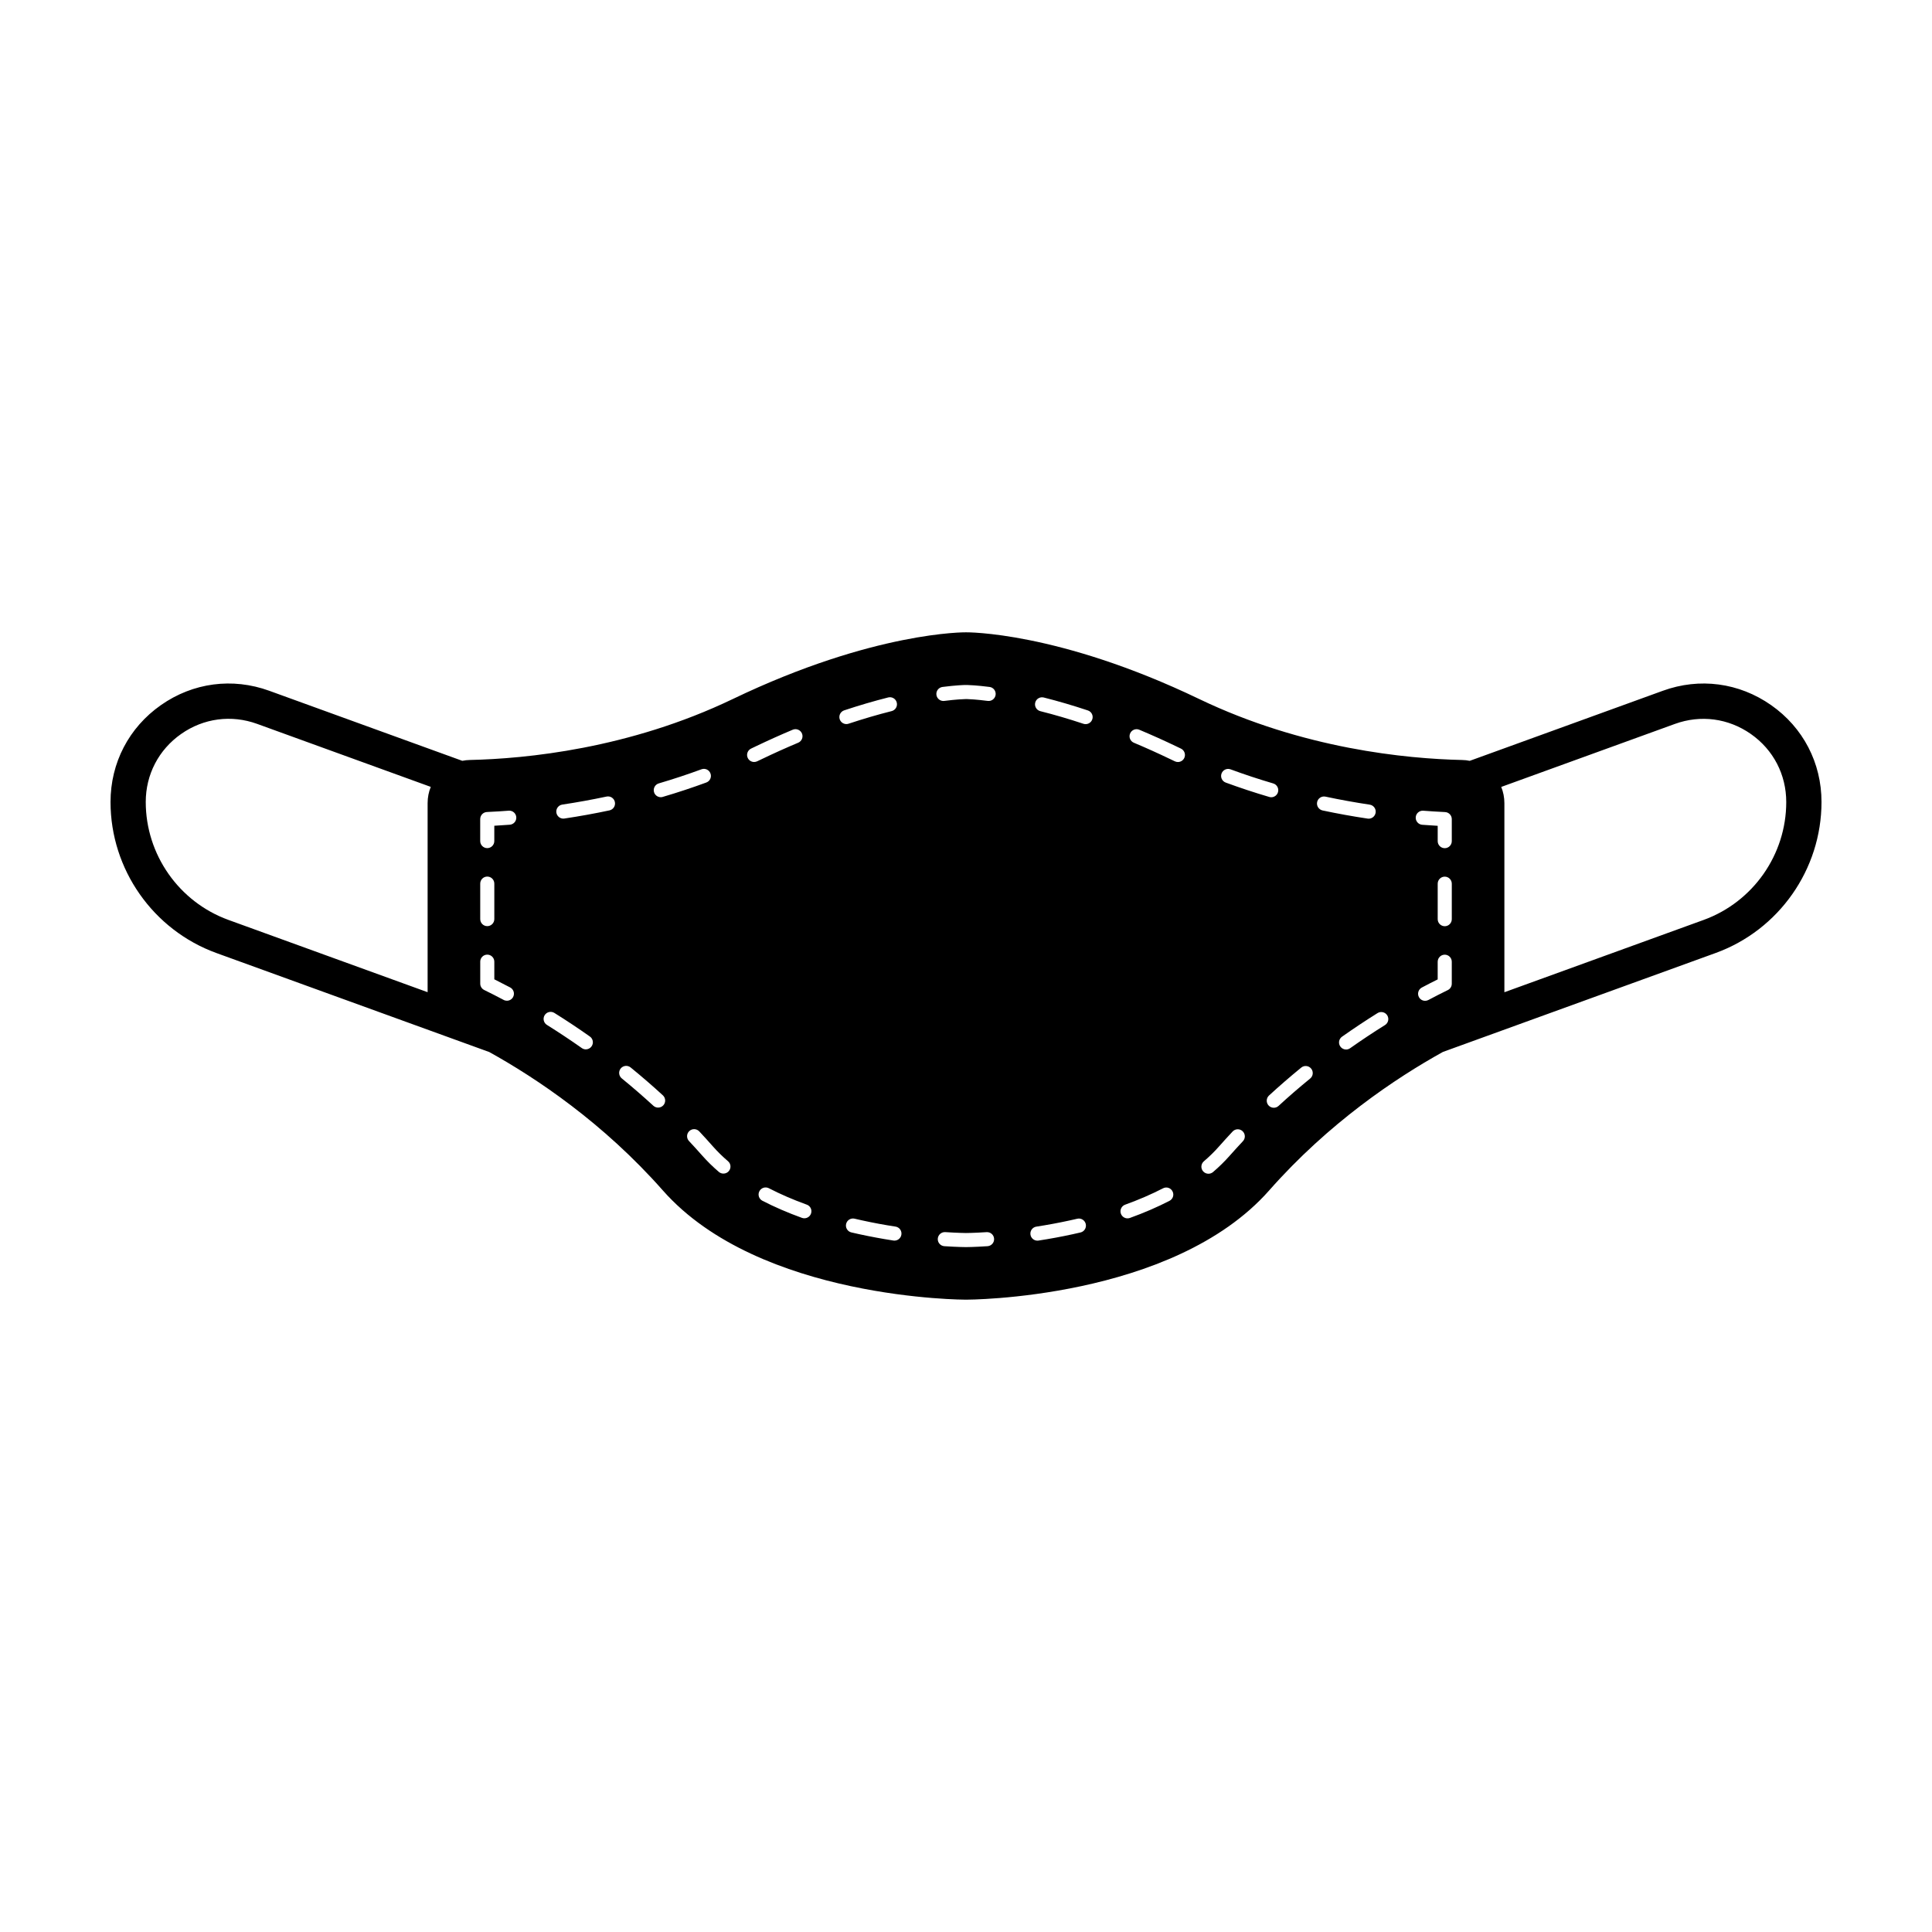 <?xml version="1.0" encoding="UTF-8"?>
<!-- Uploaded to: ICON Repo, www.iconrepo.com, Generator: ICON Repo Mixer Tools -->
<svg fill="#000000" width="800px" height="800px" version="1.1" viewBox="144 144 512 512" xmlns="http://www.w3.org/2000/svg">
 <path d="m613.36 330.86c-8.488-5.949-18.949-7.34-28.695-3.797l-51.168 18.566c-0.648-0.137-1.32-0.211-2.004-0.223-14.781-0.324-42.184-2.953-69.711-16.168-37.48-18-61.777-17.668-61.777-17.668s-24.297-0.332-61.777 17.664c-27.523 13.215-54.926 15.844-69.711 16.168-0.684 0.016-1.359 0.09-2.004 0.223l-51.168-18.566c-9.75-3.535-20.203-2.152-28.691 3.797-8.496 5.949-13.363 15.312-13.363 25.68 0 17.844 11.273 33.926 28.051 40.023l72.312 26.238c12.496 6.926 30.199 18.762 46.02 36.691 25.602 29.016 80.332 28.938 80.332 28.938s54.73 0.074 80.332-28.945c15.82-17.93 33.535-29.766 46.02-36.691l0.016-0.012 72.297-26.227c16.773-6.09 28.047-22.172 28.047-40.016 0-10.367-4.863-19.73-13.355-25.676zm-332.54 29.695c0.082 1.027-0.691 1.926-1.723 2.004-1.367 0.102-2.734 0.195-4.102 0.273v4.062c0 1.031-0.836 1.867-1.867 1.867s-1.867-0.836-1.867-1.867v-5.836c0-0.996 0.785-1.82 1.785-1.867 0.996-0.039 2.004-0.098 3.019-0.16 0.918-0.055 1.832-0.121 2.75-0.191 0.035-0.004 0.082-0.004 0.117-0.004 0.98-0.02 1.812 0.727 1.887 1.719zm-9.555 17.613c0-1.031 0.836-1.867 1.867-1.867s1.867 0.836 1.867 1.867v9.402c0 1.031-0.836 1.867-1.867 1.867s-1.867-0.836-1.867-1.867zm0 20.688c0-1.031 0.836-1.867 1.867-1.867s1.867 0.836 1.867 1.867v4.672c1.395 0.695 2.805 1.422 4.207 2.16 0.91 0.484 1.254 1.617 0.777 2.523-0.336 0.637-0.988 0.992-1.652 0.992-0.293 0-0.598-0.07-0.871-0.223-1.715-0.91-3.445-1.793-5.144-2.625-0.641-0.312-1.047-0.969-1.047-1.676v-5.824zm-88.641-42.32c0-7.281 3.422-13.855 9.383-18.031 5.953-4.176 13.305-5.148 20.148-2.664l46.004 16.691c-0.539 1.324-0.836 2.769-0.836 4.293v50.117l-52.801-19.16c-13.098-4.762-21.898-17.312-21.898-31.246zm118.15 64.758c-0.363 0.52-0.938 0.797-1.527 0.797-0.371 0-0.746-0.109-1.074-0.348-3.004-2.117-6.109-4.176-9.234-6.133-0.875-0.543-1.145-1.699-0.598-2.574 0.543-0.875 1.691-1.145 2.574-0.598 3.184 1.988 6.352 4.09 9.41 6.254 0.848 0.598 1.043 1.762 0.449 2.602zm4.738-62.535c-3.918 0.836-7.941 1.562-11.945 2.16-0.098 0.016-0.188 0.023-0.281 0.023-0.906 0-1.703-0.664-1.844-1.594-0.152-1.02 0.551-1.969 1.57-2.125 3.926-0.59 7.871-1.305 11.723-2.125 1.008-0.215 2 0.43 2.211 1.438 0.219 1.012-0.426 2.004-1.434 2.223zm14.273 78.16c-0.367 0.402-0.871 0.605-1.375 0.605-0.453 0-0.906-0.16-1.266-0.492-2.691-2.469-5.508-4.914-8.375-7.25-0.797-0.656-0.922-1.828-0.273-2.629 0.656-0.797 1.828-0.918 2.629-0.266 2.926 2.383 5.805 4.871 8.551 7.394 0.754 0.703 0.805 1.879 0.109 2.637zm-0.141-81.734c-0.176 0.051-0.352 0.082-0.527 0.082-0.805 0-1.559-0.527-1.793-1.344-0.289-0.988 0.277-2.023 1.266-2.316 3.828-1.125 7.633-2.383 11.301-3.734 0.969-0.359 2.039 0.137 2.394 1.109 0.359 0.969-0.137 2.039-1.109 2.394-3.742 1.375-7.621 2.66-11.531 3.809zm17.492 99.18c-0.367 0.43-0.891 0.648-1.422 0.648-0.43 0-0.863-0.145-1.215-0.449-1.598-1.367-3.074-2.82-4.383-4.301-1.152-1.305-2.344-2.613-3.527-3.879-0.707-0.75-0.672-1.934 0.086-2.641 0.75-0.707 1.934-0.664 2.637 0.086 1.219 1.301 2.434 2.637 3.606 3.969 1.195 1.355 2.543 2.68 4.016 3.941 0.781 0.66 0.875 1.84 0.203 2.625zm6.711-108.43c-0.699 0-1.371-0.398-1.688-1.074-0.438-0.934-0.035-2.047 0.898-2.484 0.402-0.191 0.797-0.379 1.199-0.574 3.269-1.562 6.574-3.055 9.824-4.418 0.953-0.402 2.047 0.047 2.449 0.996 0.398 0.945-0.051 2.047-0.996 2.445-3.199 1.344-6.449 2.805-9.656 4.348-0.406 0.195-0.816 0.387-1.23 0.586-0.262 0.117-0.535 0.176-0.801 0.176zm15.074 119.69c-0.277 0.762-0.992 1.234-1.758 1.234-0.211 0-0.422-0.031-0.637-0.109-3.758-1.359-7.285-2.887-10.488-4.539-0.918-0.48-1.273-1.602-0.797-2.516 0.473-0.918 1.602-1.273 2.516-0.801 3.055 1.582 6.434 3.043 10.039 4.348 0.973 0.34 1.477 1.41 1.125 2.383zm7.613-131.01c-0.328-0.984 0.207-2.035 1.18-2.363 3.945-1.309 7.871-2.465 11.672-3.422 0.996-0.25 2.016 0.352 2.266 1.355 0.25 0.996-0.352 2.016-1.355 2.266-3.719 0.934-7.551 2.062-11.41 3.34-0.195 0.066-0.398 0.098-0.59 0.098-0.77 0-1.5-0.496-1.762-1.273zm16.344 136.58c-0.141 0.922-0.934 1.582-1.84 1.582-0.098 0-0.191-0.012-0.289-0.023-3.062-0.473-6.09-1.039-9.008-1.672-0.695-0.156-1.402-0.312-2.125-0.48-1.004-0.238-1.621-1.238-1.387-2.246 0.23-1.004 1.238-1.629 2.246-1.391 0.699 0.16 1.387 0.324 2.066 0.469 2.836 0.621 5.793 1.176 8.781 1.629 1.016 0.156 1.715 1.109 1.555 2.133zm22.828 3.059c-3.582 0.238-5.691 0.242-5.707 0.242-0.031 0-2.141-0.004-5.738-0.242-1.027-0.07-1.809-0.961-1.738-1.988 0.07-1.031 0.969-1.809 1.988-1.742 3.43 0.227 5.457 0.238 5.477 0.238 0.023 0 2.039-0.004 5.473-0.23 1.027-0.066 1.918 0.711 1.984 1.742 0.07 1.023-0.711 1.91-1.738 1.98zm2.144-146.12c-0.137 1.023-1.066 1.75-2.09 1.617-3.004-0.387-4.887-0.473-5.465-0.488-0.051 0.004-0.102 0.004-0.156 0.004l-0.281-0.004c-0.441 0.012-2.352 0.07-5.613 0.488-0.082 0.012-0.16 0.016-0.238 0.016-0.922 0-1.727-0.684-1.848-1.629-0.133-1.023 0.59-1.953 1.617-2.09 3.559-0.453 5.668-0.516 6.051-0.52 0.031-0.004 0.055 0 0.086 0l0.188 0.004c0.051-0.004 0.102-0.004 0.156-0.004 0.543 0.016 2.606 0.086 5.984 0.52 1.016 0.125 1.742 1.062 1.609 2.086zm22.5 142.48c-0.711 0.16-1.406 0.324-2.086 0.473-2.922 0.641-5.965 1.203-9.047 1.676-0.09 0.016-0.191 0.023-0.289 0.023-0.906 0-1.703-0.66-1.844-1.582-0.16-1.02 0.539-1.977 1.559-2.133 3.008-0.465 5.969-1.012 8.816-1.637 0.664-0.145 1.344-0.297 2.031-0.457 1.004-0.238 2.004 0.387 2.246 1.391 0.234 1.008-0.383 2.012-1.387 2.246zm3.117-135.99c-0.258 0.781-0.988 1.281-1.77 1.281-0.195 0-0.395-0.031-0.59-0.098-3.859-1.285-7.699-2.41-11.41-3.34-0.996-0.25-1.605-1.27-1.355-2.266s1.266-1.605 2.262-1.355c3.805 0.957 7.727 2.109 11.672 3.422 0.992 0.32 1.52 1.371 1.191 2.356zm20.461 127.61c-3.199 1.648-6.727 3.176-10.488 4.535-0.211 0.074-0.422 0.109-0.637 0.109-0.766 0-1.48-0.473-1.754-1.234-0.348-0.973 0.156-2.039 1.117-2.387 3.613-1.305 6.992-2.766 10.051-4.344 0.918-0.48 2.039-0.117 2.508 0.801 0.484 0.922 0.121 2.047-0.797 2.519zm3.922-117.37c-0.316 0.68-0.988 1.078-1.691 1.078-0.266 0-0.535-0.055-0.789-0.176-0.414-0.191-0.82-0.387-1.234-0.586-3.215-1.547-6.457-3.008-9.652-4.348-0.953-0.398-1.402-1.492-0.996-2.445 0.398-0.953 1.492-1.402 2.445-0.996 3.25 1.367 6.559 2.848 9.824 4.418 0.402 0.195 0.797 0.383 1.199 0.574 0.93 0.438 1.324 1.547 0.895 2.481zm69.105 14.344c0.996 0.047 1.785 0.867 1.785 1.867v5.836c0 1.031-0.836 1.867-1.867 1.867s-1.867-0.836-1.867-1.867v-4.062c-1.359-0.074-2.731-0.168-4.102-0.273-1.027-0.082-1.797-0.977-1.719-2.004 0.074-0.992 0.91-1.742 1.883-1.727 0.035 0 0.082 0 0.117 0.004 0.918 0.07 1.832 0.137 2.75 0.191 1.02 0.066 2.027 0.125 3.019 0.168zm-0.086 37.793c1.031 0 1.867 0.836 1.867 1.867v5.836c0 0.711-0.406 1.367-1.047 1.676-1.688 0.828-3.422 1.707-5.141 2.625-0.281 0.152-0.578 0.223-0.875 0.223-0.672 0-1.309-0.359-1.648-0.992-0.484-0.91-0.141-2.039 0.77-2.523 1.406-0.742 2.816-1.473 4.207-2.16v-4.672c0.004-1.043 0.84-1.879 1.867-1.879zm-1.863-9.41v-9.402c0-1.027 0.836-1.867 1.867-1.867s1.867 0.84 1.867 1.867v9.402c0 1.031-0.836 1.867-1.867 1.867-1.031-0.004-1.867-0.84-1.867-1.867zm-51.617 58.836c-1.184 1.258-2.363 2.559-3.508 3.848-1.32 1.496-2.805 2.957-4.414 4.332-0.352 0.297-0.785 0.449-1.215 0.449-0.527 0-1.047-0.223-1.422-0.656-0.672-0.785-0.578-1.961 0.203-2.637 1.48-1.266 2.836-2.594 4.039-3.965 1.168-1.32 2.371-2.644 3.582-3.934 0.707-0.75 1.883-0.797 2.641-0.09 0.762 0.719 0.801 1.902 0.094 2.652zm-4.562-95.039c-0.969-0.352-1.461-1.43-1.109-2.394 0.359-0.973 1.43-1.465 2.398-1.109 3.668 1.355 7.473 2.609 11.297 3.734 0.988 0.289 1.559 1.324 1.266 2.316-0.238 0.816-0.984 1.344-1.789 1.344-0.176 0-0.352-0.031-0.527-0.082-3.906-1.145-7.785-2.43-11.535-3.809zm22.379 78.438c-2.867 2.332-5.688 4.777-8.375 7.25-0.359 0.332-0.812 0.492-1.266 0.492-0.504 0-1.008-0.207-1.375-0.605-0.695-0.754-0.648-1.941 0.109-2.641 2.746-2.523 5.621-5.012 8.543-7.402 0.801-0.648 1.98-0.535 2.629 0.273 0.656 0.805 0.535 1.977-0.266 2.633zm1.844-73.27c0.215-1.008 1.211-1.652 2.215-1.438 3.848 0.82 7.793 1.535 11.723 2.125 1.023 0.156 1.723 1.109 1.566 2.125-0.137 0.926-0.934 1.594-1.844 1.594-0.098 0-0.188-0.012-0.281-0.023-4-0.598-8.02-1.324-11.945-2.16-1-0.223-1.645-1.215-1.434-2.223zm17.984 59.098c-3.125 1.945-6.227 4.012-9.234 6.133-0.328 0.23-0.699 0.348-1.074 0.348-0.59 0-1.164-0.277-1.527-0.797-0.598-0.84-0.398-2.004 0.449-2.602 3.062-2.16 6.227-4.266 9.41-6.254 0.871-0.543 2.023-0.281 2.574 0.594 0.547 0.879 0.281 2.035-0.598 2.578zm84.445-27.859-52.801 19.16v-50.117c0-1.516-0.293-2.961-0.836-4.293l46.008-16.691c6.84-2.484 14.188-1.512 20.148 2.664 5.961 4.176 9.375 10.75 9.375 18.031 0.008 13.938-8.797 26.488-21.895 31.246z"/>
</svg>